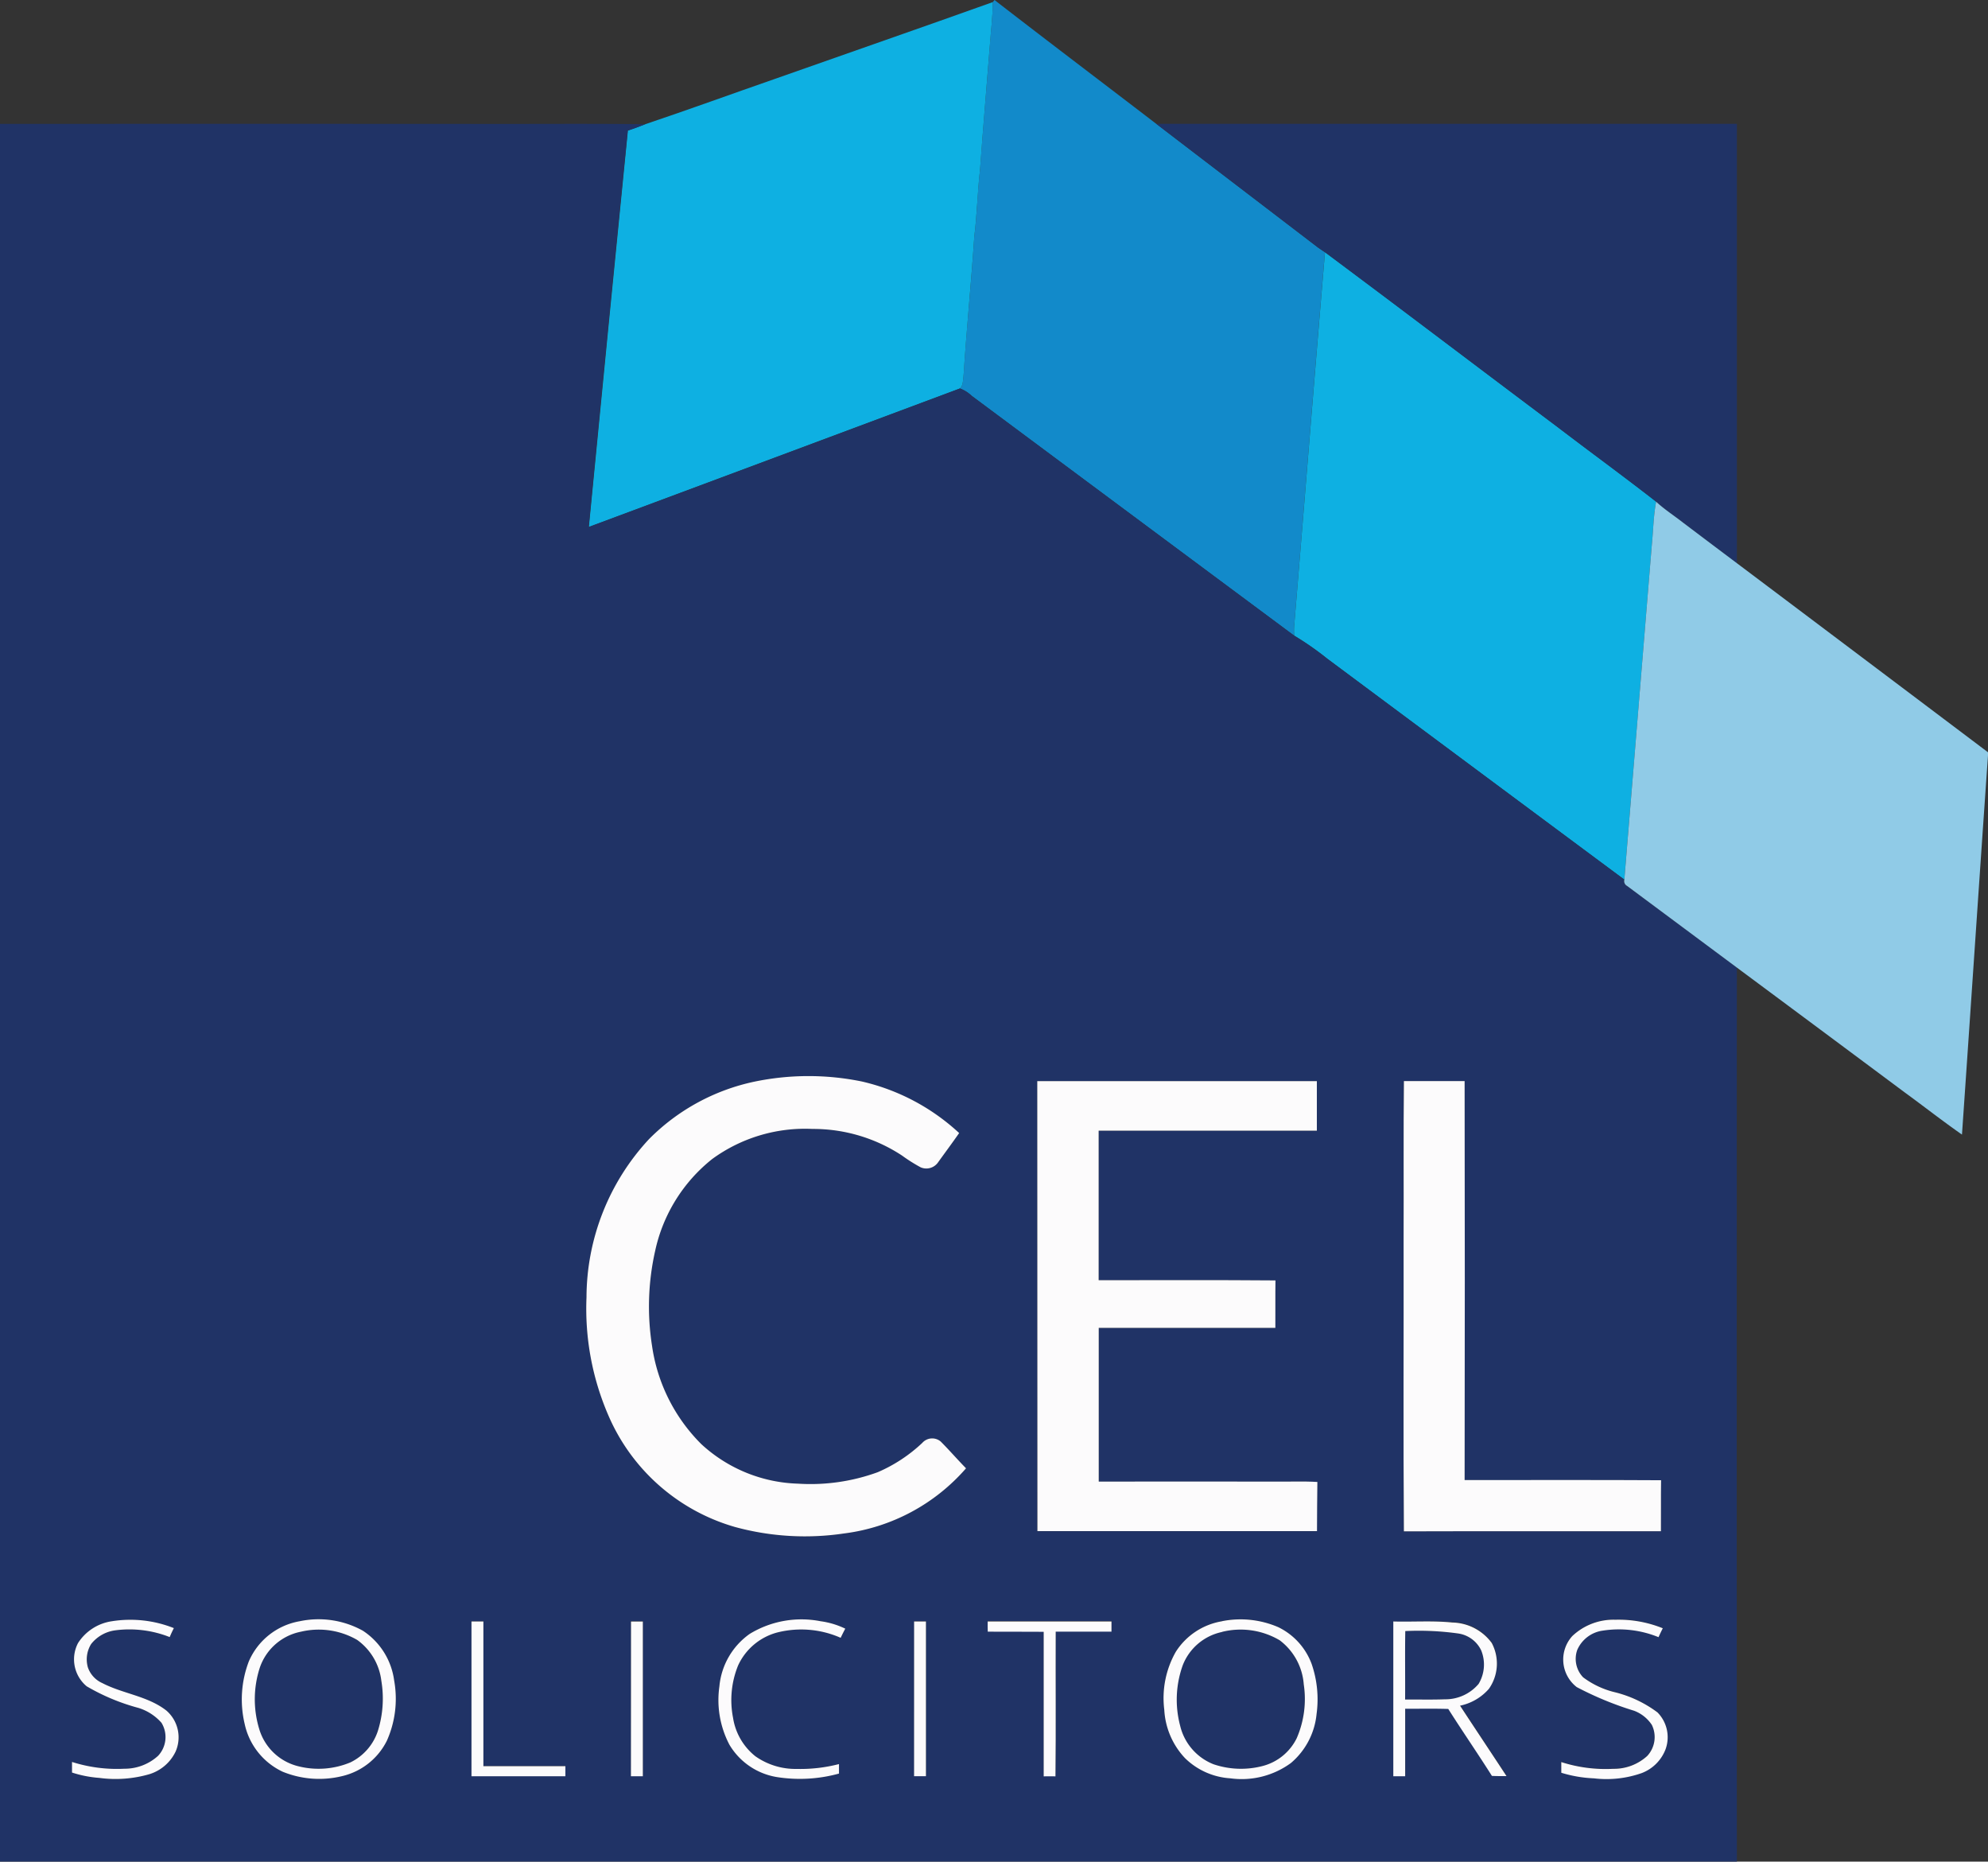 <svg id="logo_CEL" xmlns="http://www.w3.org/2000/svg" width="106.932" height="100.11" viewBox="0 0 106.932 100.11">
  <rect x="0" y="0" width="106.932" height="100.11" fill="#333333" stroke="none"/>
  <g id="_128acaff" data-name="#128acaff" transform="translate(51.639 0)">
    <path id="Path_667" data-name="Path 667" d="M677.145,75.15c2.888,2.236,5.8,4.438,8.7,6.66s5.788,4.423,8.682,6.638c.127.092.259.178.391.267-.565,6.685-1.1,13.372-1.652,20.058a3.109,3.109,0,0,0,0,.56q-8.674-6.44-17.341-12.892a1.878,1.878,0,0,0-.633-.4c.192-.2.148-.5.192-.756.159-2.478.41-4.95.574-7.428.148-1.2.172-2.4.309-3.6.162-2.238.354-4.474.53-6.711.053-.76.15-1.518.154-2.28Z" transform="translate(-675.29 -75.15)" fill="#128aca"/>
  </g>
  <g id="_0eb0e2ff" data-name="#0eb0e2ff" transform="translate(31.672 0.113)">
    <path id="Path_668" data-name="Path 668" d="M478.139,80.443c3.9-1.377,7.806-2.731,11.7-4.123,0,.762-.1,1.52-.154,2.28-.176,2.237-.368,4.473-.53,6.711-.137,1.2-.161,2.406-.309,3.6-.165,2.478-.415,4.95-.574,7.428-.043.253,0,.556-.192.756q-9.984,3.728-19.968,7.449,1.036-10.66,2.1-21.319c.322-.1.633-.222.947-.342C473.49,82.1,475.809,81.253,478.139,80.443Z" transform="translate(-468.11 -76.32)" fill="#0eb0e2"/>
    <path id="Path_669" data-name="Path 669" d="M863.345,215.89c4.161,3.1,8.288,6.238,12.439,9.348,1.785,1.363,3.6,2.683,5.373,4.067-.145.754-.152,1.527-.229,2.289q-.739,9.017-1.481,18.033-7.992-5.934-15.976-11.878a15.951,15.951,0,0,0-1.78-1.241,3.109,3.109,0,0,1,0-.56C862.245,229.262,862.78,222.575,863.345,215.89Z" transform="translate(-823.747 -202.439)" fill="#0eb0e2"/>
  </g>
  <g id="_203366ff" data-name="#203366ff" transform="translate(0 6.657)">
    <path id="Path_670" data-name="Path 670" d="M139.491,144.229q12.551-.006,25.1,0c3.2.012,6.407-.022,9.61.017-.314.12-.626.246-.947.342q-1.074,10.656-2.1,21.319,9.988-3.711,19.968-7.449a1.877,1.877,0,0,1,.633.4q8.671,6.445,17.341,12.891a15.938,15.938,0,0,1,1.78,1.241q7.986,5.942,15.977,11.878a.292.292,0,0,0,.145.335q2.961,2.195,5.916,4.4-.012,24.037,0,48.073-46.712,0-93.427,0,0-46.724,0-93.446m40.578,51.505a11.256,11.256,0,0,0-5.665,3.092,12.547,12.547,0,0,0-3.362,8.51,14.426,14.426,0,0,0,1.178,6.35,10.594,10.594,0,0,0,6.818,6,14.293,14.293,0,0,0,5.846.347,10.428,10.428,0,0,0,6.573-3.505c-.464-.472-.9-.973-1.363-1.441a.71.71,0,0,0-.991.075,8.233,8.233,0,0,1-2.393,1.574,10.548,10.548,0,0,1-4.283.618,8.022,8.022,0,0,1-5.206-2.124,9.307,9.307,0,0,1-2.652-5.278,13.612,13.612,0,0,1,.165-5.111,8.634,8.634,0,0,1,3.072-4.947,8.469,8.469,0,0,1,5.394-1.616,8.688,8.688,0,0,1,4.816,1.433,8.8,8.8,0,0,0,1,.631.769.769,0,0,0,.919-.243c.384-.532.777-1.058,1.152-1.6a11.485,11.485,0,0,0-5.232-2.772,14.3,14.3,0,0,0-5.781.008m15.215-.027q0,12.1,0,24.2,7.519,0,15.038,0c0-.882.008-1.764.02-2.645-.789-.047-1.583-.008-2.373-.02-3.129,0-6.258,0-9.387,0q0-4.133,0-8.266h9.5c0-.851-.008-1.7.006-2.552-3.17-.026-6.341-.006-9.511-.011q0-4.02,0-8.042,5.868-.006,11.737,0c0-.888,0-1.775,0-2.663q-7.519-.006-15.038,0m19.721,0c-.03,2.846,0,5.693-.013,8.54.011,5.223-.023,10.448.016,15.67,4.609-.014,9.218,0,13.825-.007.007-.915-.007-1.828.008-2.742-3.523-.022-7.045,0-10.567-.01q0-10.727,0-21.454c-1.088.007-2.177,0-3.265,0m-69.5,29.046a2.607,2.607,0,0,0-1.81,1.176,1.887,1.887,0,0,0,.467,2.324,11.25,11.25,0,0,0,2.784,1.162,2.722,2.722,0,0,1,1.239.8,1.47,1.47,0,0,1-.182,1.775,2.667,2.667,0,0,1-1.814.695,7.957,7.957,0,0,1-2.816-.364c0,.188,0,.379,0,.57a6.162,6.162,0,0,0,1.465.287,6.539,6.539,0,0,0,2.7-.2,2.322,2.322,0,0,0,1.4-1.2,1.906,1.906,0,0,0-.484-2.216c-1-.79-2.338-.9-3.449-1.481a1.439,1.439,0,0,1-.776-.836,1.561,1.561,0,0,1,.175-1.269,1.986,1.986,0,0,1,1.3-.734,5.9,5.9,0,0,1,2.923.364q.1-.247.224-.482a6.328,6.328,0,0,0-3.335-.37m10.089,0a3.658,3.658,0,0,0-2.725,2.16,5.721,5.721,0,0,0-.224,3.355,3.7,3.7,0,0,0,2.049,2.577,5.2,5.2,0,0,0,3.165.242,3.607,3.607,0,0,0,2.436-1.91,5.531,5.531,0,0,0,.393-3.234,3.8,3.8,0,0,0-1.683-2.682,4.914,4.914,0,0,0-3.413-.507m24.223.677a3.888,3.888,0,0,0-1.637,2.82,5.169,5.169,0,0,0,.54,3.138,3.656,3.656,0,0,0,2.539,1.737,7.931,7.931,0,0,0,3.354-.186c0-.172,0-.342,0-.511a8.322,8.322,0,0,1-2.277.261,3.74,3.74,0,0,1-2.221-.682,3.279,3.279,0,0,1-1.2-2.067,4.94,4.94,0,0,1,.272-2.816,3.232,3.232,0,0,1,2.084-1.767,5.249,5.249,0,0,1,3.432.281q.119-.25.248-.493a4.405,4.405,0,0,0-1.331-.4,5.349,5.349,0,0,0-3.807.68m25.4-.682a3.653,3.653,0,0,0-2.486,1.637,5.034,5.034,0,0,0-.623,3.123,4.109,4.109,0,0,0,1.114,2.6,3.822,3.822,0,0,0,2.439,1.086,4.481,4.481,0,0,0,3.255-.82,3.945,3.945,0,0,0,1.384-2.64,5.821,5.821,0,0,0-.266-2.691,3.576,3.576,0,0,0-1.791-1.976,5.114,5.114,0,0,0-3.027-.323m18.84.8a1.874,1.874,0,0,0,.24,2.741,17.742,17.742,0,0,0,3.085,1.272,1.981,1.981,0,0,1,.956.761,1.492,1.492,0,0,1-.247,1.668,2.648,2.648,0,0,1-1.823.693,7.8,7.8,0,0,1-2.8-.362c0,.19,0,.382,0,.573a6.878,6.878,0,0,0,1.752.3,5.714,5.714,0,0,0,2.566-.279,2.217,2.217,0,0,0,1.294-1.291,1.9,1.9,0,0,0-.437-1.975,6.38,6.38,0,0,0-2.354-1.1,4.668,4.668,0,0,1-1.647-.788,1.434,1.434,0,0,1-.316-1.471,1.753,1.753,0,0,1,1.372-1.039,5.636,5.636,0,0,1,3,.352q.11-.243.229-.479a6.326,6.326,0,0,0-2.551-.459,3.222,3.222,0,0,0-2.315.877m-59.212-.778q0,4.158,0,8.316c1.684,0,3.367,0,5.051,0,0-.182,0-.363,0-.543-1.471,0-2.94,0-4.411,0q0-3.89,0-7.779-.321,0-.64,0m8.581,0c-.006,2.773,0,5.546,0,8.318q.319,0,.64,0,0-4.161,0-8.32-.318,0-.635,0m15.228,0q-.007,4.159,0,8.318l.638,0q0-4.161,0-8.32h-.636m3.956,0c0,.178,0,.357,0,.538,1,.011,2.006,0,3.009.007q0,3.886,0,7.773c.21,0,.421,0,.633,0,.028-2.593,0-5.187.013-7.782,1,0,2,0,3,0,0-.182,0-.364,0-.545-2.22,0-4.439,0-6.659,0m21.825,0c-.006,2.774,0,5.547,0,8.322h.638c0-1.211,0-2.42,0-3.63.773.006,1.546-.014,2.318.012.766,1.211,1.582,2.391,2.348,3.6.26.014.522.014.785.013-.834-1.264-1.674-2.522-2.5-3.788a2.812,2.812,0,0,0,1.553-.907,2.359,2.359,0,0,0,.152-2.465,2.7,2.7,0,0,0-2.117-1.1C216.559,224.712,215.5,224.793,214.44,224.764Z" transform="translate(-139.49 -144.224)" fill="#203366"/>
    <path id="Path_671" data-name="Path 671" d="M784.83,144.25h31.23q0,11.814,0,23.628-1.444-1.087-2.886-2.175c-.484-.382-1.008-.714-1.459-1.134-1.77-1.384-3.588-2.7-5.373-4.067-4.151-3.11-8.278-6.252-12.439-9.348-.132-.089-.264-.175-.391-.267Q789.172,147.565,784.83,144.25Z" transform="translate(-722.634 -144.248)" fill="#203366"/>
    <path id="Path_672" data-name="Path 672" d="M284.158,984.674a4.131,4.131,0,0,1,3.024.444,3.163,3.163,0,0,1,1.3,2.2,5.8,5.8,0,0,1-.189,2.7,2.873,2.873,0,0,1-1.476,1.686,4.444,4.444,0,0,1-2.806.206,2.915,2.915,0,0,1-2.1-2.009,5.5,5.5,0,0,1,.034-3.292A2.938,2.938,0,0,1,284.158,984.674Z" transform="translate(-267.975 -903.583)" fill="#203366"/>
    <path id="Path_673" data-name="Path 673" d="M798.629,984.681a4.13,4.13,0,0,1,3.1.454,3.266,3.266,0,0,1,1.294,2.369,5.279,5.279,0,0,1-.38,2.9,2.834,2.834,0,0,1-1.843,1.495,4.6,4.6,0,0,1-2.637-.1,2.958,2.958,0,0,1-1.788-2.068,5.47,5.47,0,0,1,.138-3.249A2.908,2.908,0,0,1,798.629,984.681Z" transform="translate(-732.901 -903.581)" fill="#203366"/>
    <path id="Path_674" data-name="Path 674" d="M923.739,985.23a15.3,15.3,0,0,1,2.859.136,1.626,1.626,0,0,1,1.221.9,2.019,2.019,0,0,1-.136,1.81,2.34,2.34,0,0,1-1.815.828c-.712.029-1.426.007-2.138.013C923.735,987.685,923.717,986.457,923.739,985.23Z" transform="translate(-848.144 -904.176)" fill="#203366"/>
  </g>
  <g id="_90cbe7ff" data-name="#90cbe7ff" transform="translate(87.362 26.979)">
    <path id="Path_675" data-name="Path 675" d="M1047.433,357.369c.077-.762.085-1.535.229-2.289.451.42.975.753,1.459,1.134q1.441,1.089,2.887,2.175,6.756,5.079,13.505,10.167v.17c-.478,6.8-.929,13.593-1.4,20.389-1.048-.731-2.056-1.522-3.088-2.274q-4.5-3.352-9.011-6.7-2.957-2.2-5.916-4.4a.292.292,0,0,1-.145-.335Q1046.693,366.386,1047.433,357.369Z" transform="translate(-1045.943 -355.08)" fill="#90cbe7"/>
  </g>
  <g id="_fcfbfcff" data-name="#fcfbfcff" transform="translate(3.886 57.868)">
    <path id="Path_676" data-name="Path 676" d="M475.834,675.875a14.294,14.294,0,0,1,5.781-.008,11.484,11.484,0,0,1,5.232,2.772c-.375.539-.768,1.065-1.152,1.6a.769.769,0,0,1-.919.243,8.794,8.794,0,0,1-1-.631,8.687,8.687,0,0,0-4.816-1.433,8.468,8.468,0,0,0-5.394,1.616,8.634,8.634,0,0,0-3.072,4.947,13.612,13.612,0,0,0-.165,5.111,9.307,9.307,0,0,0,2.652,5.278,8.021,8.021,0,0,0,5.206,2.124,10.548,10.548,0,0,0,4.283-.618,8.232,8.232,0,0,0,2.393-1.574.71.71,0,0,1,.991-.075c.466.467.9.969,1.363,1.441a10.428,10.428,0,0,1-6.573,3.505,14.294,14.294,0,0,1-5.846-.347,10.593,10.593,0,0,1-6.818-6,14.426,14.426,0,0,1-1.178-6.35,12.547,12.547,0,0,1,3.362-8.51A11.256,11.256,0,0,1,475.834,675.875Z" transform="translate(-439.141 -675.576)" fill="#fcfbfc"/>
    <path id="Path_677" data-name="Path 677" d="M718.389,678.39q7.519,0,15.038,0c0,.888,0,1.775,0,2.663q-5.868,0-11.737,0,0,4.022,0,8.042c3.17,0,6.341-.015,9.511.011-.013.85,0,1.7-.006,2.552h-9.5q0,4.133,0,8.266c3.13-.006,6.258,0,9.387,0,.79.013,1.584-.027,2.373.02-.013.881-.015,1.763-.02,2.645q-7.519,0-15.038,0Q718.388,690.491,718.389,678.39Z" transform="translate(-666.481 -678.118)" fill="#fcfbfc"/>
    <path id="Path_678" data-name="Path 678" d="M922.871,678.352c1.088,0,2.177,0,3.265,0q.019,10.727,0,21.454c3.522.007,7.044-.013,10.567.01-.014.914,0,1.827-.008,2.742-4.608.006-9.217-.008-13.825.007-.039-5.222-.006-10.447-.016-15.67C922.866,684.045,922.841,681.2,922.871,678.352Z" transform="translate(-851.242 -678.083)" fill="#fcfbfc"/>
    <path id="Path_679" data-name="Path 679" d="M181.941,978.991a6.327,6.327,0,0,1,3.335.37c-.081.156-.155.317-.224.482a5.9,5.9,0,0,0-2.923-.364,1.985,1.985,0,0,0-1.3.734,1.56,1.56,0,0,0-.175,1.269,1.439,1.439,0,0,0,.776.836c1.111.578,2.445.691,3.449,1.481a1.906,1.906,0,0,1,.484,2.216,2.322,2.322,0,0,1-1.4,1.2,6.537,6.537,0,0,1-2.7.2,6.164,6.164,0,0,1-1.465-.287c0-.191,0-.382,0-.57a7.956,7.956,0,0,0,2.816.364,2.667,2.667,0,0,0,1.814-.695,1.47,1.47,0,0,0,.182-1.775,2.722,2.722,0,0,0-1.239-.8,11.252,11.252,0,0,1-2.784-1.162,1.887,1.887,0,0,1-.467-2.324A2.607,2.607,0,0,1,181.941,978.991Z" transform="translate(-179.81 -949.675)" fill="#fcfbfc"/>
    <path id="Path_680" data-name="Path 680" d="M277.558,978.874a4.914,4.914,0,0,1,3.413.507,3.8,3.8,0,0,1,1.683,2.682,5.53,5.53,0,0,1-.393,3.234,3.607,3.607,0,0,1-2.436,1.91,5.2,5.2,0,0,1-3.165-.242,3.7,3.7,0,0,1-2.049-2.577,5.721,5.721,0,0,1,.224-3.355,3.658,3.658,0,0,1,2.725-2.16m.077.561a2.938,2.938,0,0,0-2.21,1.933,5.5,5.5,0,0,0-.034,3.292,2.915,2.915,0,0,0,2.1,2.009,4.444,4.444,0,0,0,2.806-.206,2.873,2.873,0,0,0,1.476-1.686,5.8,5.8,0,0,0,.189-2.7,3.164,3.164,0,0,0-1.3-2.2A4.132,4.132,0,0,0,277.635,979.435Z" transform="translate(-265.338 -949.555)" fill="#fcfbfc"/>
    <path id="Path_681" data-name="Path 681" d="M542.178,979.654a5.349,5.349,0,0,1,3.807-.68,4.4,4.4,0,0,1,1.331.4q-.129.243-.248.492a5.251,5.251,0,0,0-3.432-.281,3.232,3.232,0,0,0-2.084,1.767,4.939,4.939,0,0,0-.272,2.816,3.279,3.279,0,0,0,1.2,2.067,3.74,3.74,0,0,0,2.221.682,8.323,8.323,0,0,0,2.277-.261c0,.169,0,.339,0,.511a7.931,7.931,0,0,1-3.354.186,3.656,3.656,0,0,1-2.539-1.737,5.17,5.17,0,0,1-.54-3.138A3.887,3.887,0,0,1,542.178,979.654Z" transform="translate(-505.736 -949.659)" fill="#fcfbfc"/>
    <path id="Path_682" data-name="Path 682" d="M792.128,978.868a5.114,5.114,0,0,1,3.027.323,3.576,3.576,0,0,1,1.791,1.976,5.822,5.822,0,0,1,.266,2.691,3.945,3.945,0,0,1-1.384,2.64,4.481,4.481,0,0,1-3.255.82,3.82,3.82,0,0,1-2.439-1.086,4.109,4.109,0,0,1-1.114-2.6,5.034,5.034,0,0,1,.623-3.123,3.653,3.653,0,0,1,2.486-1.637m0,.576a2.908,2.908,0,0,0-2.117,1.794,5.472,5.472,0,0,0-.138,3.249,2.959,2.959,0,0,0,1.788,2.068,4.6,4.6,0,0,0,2.637.1,2.834,2.834,0,0,0,1.843-1.495,5.28,5.28,0,0,0,.38-2.9,3.266,3.266,0,0,0-1.294-2.369A4.13,4.13,0,0,0,792.123,979.444Z" transform="translate(-730.281 -949.555)" fill="#fcfbfc"/>
    <path id="Path_683" data-name="Path 683" d="M1011.416,979.785a3.222,3.222,0,0,1,2.315-.877,6.325,6.325,0,0,1,2.551.459q-.12.236-.229.479a5.637,5.637,0,0,0-3-.352,1.753,1.753,0,0,0-1.372,1.039,1.434,1.434,0,0,0,.316,1.471,4.667,4.667,0,0,0,1.647.788,6.382,6.382,0,0,1,2.353,1.1,1.9,1.9,0,0,1,.437,1.975,2.216,2.216,0,0,1-1.294,1.291,5.712,5.712,0,0,1-2.565.279,6.876,6.876,0,0,1-1.752-.3c0-.192,0-.384,0-.574a7.8,7.8,0,0,0,2.8.362,2.648,2.648,0,0,0,1.824-.693,1.492,1.492,0,0,0,.247-1.668,1.981,1.981,0,0,0-.956-.762,17.743,17.743,0,0,1-3.085-1.272A1.875,1.875,0,0,1,1011.416,979.785Z" transform="translate(-930.729 -949.673)" fill="#fcfbfc"/>
    <path id="Path_684" data-name="Path 684" d="M402.63,979.9q.32-.006.64,0,0,3.889,0,7.779c1.471,0,2.94,0,4.411,0,0,.179,0,.361,0,.543-1.684,0-3.367,0-5.051,0Q402.63,984.063,402.63,979.9Z" transform="translate(-381.155 -950.57)" fill="#fcfbfc"/>
    <path id="Path_685" data-name="Path 685" d="M491.624,979.905q.317,0,.635,0,0,4.159,0,8.32-.321,0-.64,0C491.626,985.451,491.618,982.678,491.624,979.905Z" transform="translate(-461.568 -950.573)" fill="#fcfbfc"/>
    <path id="Path_686" data-name="Path 686" d="M649.637,979.9q.316,0,.636,0-.006,4.161,0,8.32l-.638,0Q649.636,984.062,649.637,979.9Z" transform="translate(-604.354 -950.572)" fill="#fcfbfc"/>
    <path id="Path_687" data-name="Path 687" d="M690.674,979.9c2.22,0,4.439,0,6.659,0,0,.18,0,.362,0,.545-1,0-2,0-3,0-.011,2.595.015,5.189-.013,7.782-.212,0-.423-.006-.633,0q0-3.888,0-7.773c-1-.01-2.007,0-3.009-.007C690.67,980.259,690.673,980.08,690.674,979.9Z" transform="translate(-641.434 -950.57)" fill="#fcfbfc"/>
    <path id="Path_688" data-name="Path 688" d="M917.133,979.868c1.056.029,2.118-.052,3.172.056a2.7,2.7,0,0,1,2.117,1.1,2.359,2.359,0,0,1-.152,2.465,2.812,2.812,0,0,1-1.553.907c.83,1.266,1.67,2.524,2.5,3.788-.263,0-.525,0-.786-.012-.766-1.212-1.581-2.391-2.348-3.6-.772-.026-1.545-.006-2.318-.012,0,1.21,0,2.419,0,3.63h-.638c0-2.775,0-5.548,0-8.322m.644.515c-.021,1.227,0,2.455-.009,3.683.712-.007,1.425.015,2.138-.013a2.339,2.339,0,0,0,1.815-.828,2.019,2.019,0,0,0,.136-1.81,1.627,1.627,0,0,0-1.221-.9A15.3,15.3,0,0,0,917.777,980.383Z" transform="translate(-846.069 -950.539)" fill="#fcfbfc"/>
  </g>
</svg>
